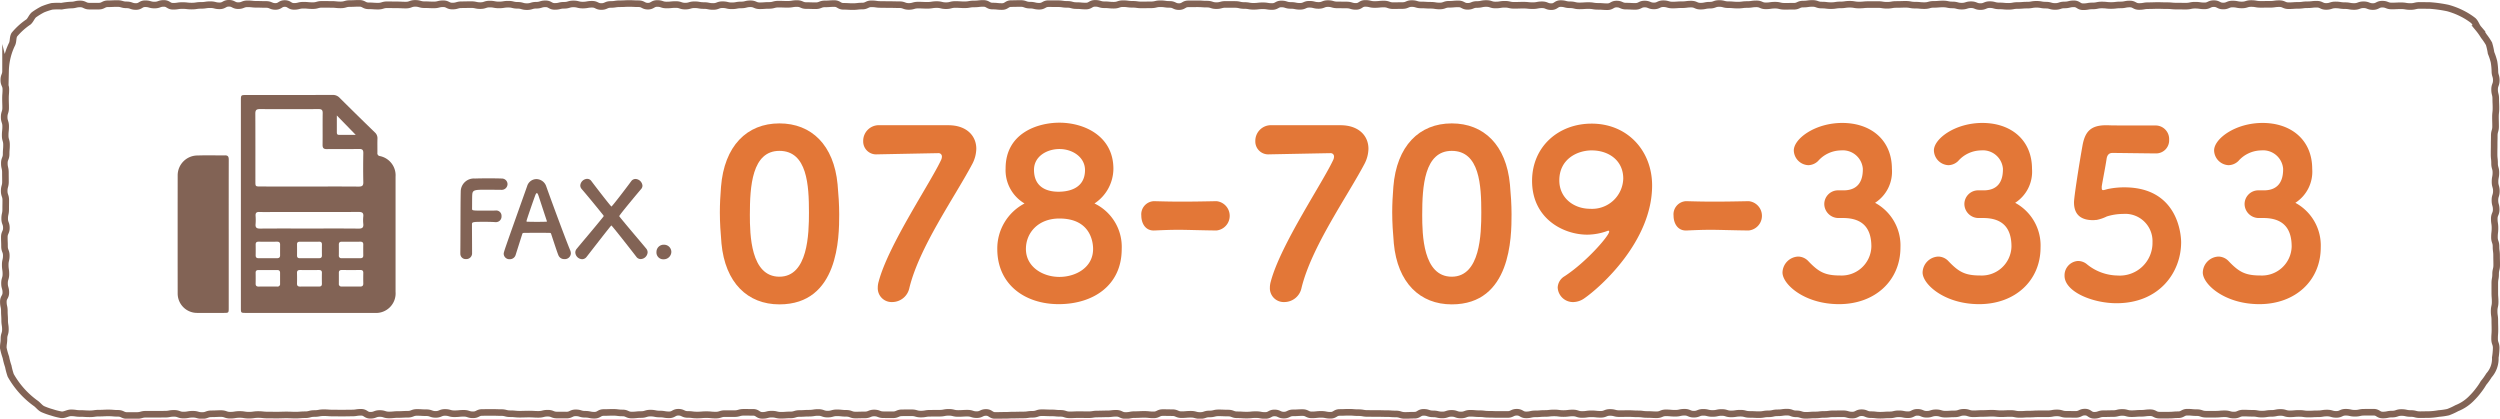 <svg xmlns="http://www.w3.org/2000/svg" width="379.092" height="63.487" viewBox="0 0 379.092 63.487">
  <g id="グループ_603" data-name="グループ 603" transform="translate(-976.117 -3267.711)">
    <g id="グループ_506" data-name="グループ 506">
      <path id="パス_3047" data-name="パス 3047" d="M1085.519,3304.625c-.14-1.61-.245-3.15-.245-4.69,0-1.3.07-2.556.175-3.886.49-6.2,3.92-9.626,8.856-9.626,4.866,0,8.26,3.29,8.821,9.241.14,1.54.245,3.045.245,4.551,0,3.465-.07,13.651-9.066,13.651C1089.475,3313.866,1086.079,3310.576,1085.519,3304.625Zm13.266-4.69c0-4.1-.245-9.347-4.48-9.347-4.165,0-4.481,5.391-4.481,9.7,0,2.975.106,9.381,4.481,9.381C1098.646,3309.666,1098.785,3303.154,1098.785,3299.935Z" fill="#e37737"/>
      <path id="パス_3048" data-name="パス 3048" d="M1119.925,3286.7c2.73,0,4.235,1.575,4.235,3.57a5.134,5.134,0,0,1-.63,2.346c-2.7,5.075-8.015,12.567-9.52,18.762a2.671,2.671,0,0,1-2.591,2.135,2.1,2.1,0,0,1-2.2-2.17,3.256,3.256,0,0,1,.14-.946c1.47-5.565,7.911-15.05,9.486-18.482a1.2,1.2,0,0,0,.1-.454.5.5,0,0,0-.525-.526c-.245,0-8.926.175-8.961.175h-.28a1.959,1.959,0,0,1-2.17-2,2.378,2.378,0,0,1,2.275-2.415Z" fill="#e37737"/>
      <path id="パス_3049" data-name="パス 3049" d="M1146.21,3305.465c0,5.566-4.375,8.366-9.556,8.366-5.075,0-9.311-2.94-9.311-8.366a7.7,7.7,0,0,1,4.131-6.9,5.855,5.855,0,0,1-2.87-5.32c0-5.356,4.865-6.931,8.155-6.931,3.781,0,8.191,2.03,8.191,7a6.356,6.356,0,0,1-2.87,5.251A7.294,7.294,0,0,1,1146.21,3305.465Zm-9.451-4.62c-3.22,0-5.075,2.17-5.075,4.62,0,2.695,2.52,4.236,5.075,4.236,2.45,0,5.111-1.4,5.111-4.236C1141.87,3304.8,1141.729,3300.845,1136.759,3300.845Zm0-10.536c-1.855,0-3.85,1.085-3.85,3.15,0,2.555,1.82,3.325,3.71,3.325,1.05,0,4.026-.21,4.026-3.29C1140.645,3291.6,1138.824,3290.309,1136.759,3290.309Z" fill="#e37737"/>
      <path id="パス_3050" data-name="パス 3050" d="M1160.524,3302.662c-2.8-.035-4.27-.105-5.775-.105-1.016,0-2.065.035-3.57.105-1.471.069-1.995-1.225-1.995-2.24a2,2,0,0,1,1.889-2.205h.071c1.189.034,2.625.069,4.095.069,1.785,0,3.64-.035,5.285-.069h.071a2.234,2.234,0,0,1-.035,4.445Z" fill="#e37737"/>
      <path id="パス_3051" data-name="パス 3051" d="M1179.389,3286.7c2.73,0,4.235,1.575,4.235,3.57a5.134,5.134,0,0,1-.63,2.346c-2.7,5.075-8.015,12.567-9.521,18.762a2.669,2.669,0,0,1-2.59,2.135,2.1,2.1,0,0,1-2.205-2.17,3.286,3.286,0,0,1,.139-.946c1.471-5.565,7.912-15.05,9.487-18.482a1.2,1.2,0,0,0,.1-.454.5.5,0,0,0-.524-.526c-.245,0-8.926.175-8.961.175h-.28a1.959,1.959,0,0,1-2.17-2,2.378,2.378,0,0,1,2.274-2.415Z" fill="#e37737"/>
      <path id="パス_3052" data-name="パス 3052" d="M1187.472,3304.625c-.141-1.61-.245-3.15-.245-4.69,0-1.3.069-2.556.174-3.886.491-6.2,3.921-9.626,8.856-9.626,4.866,0,8.262,3.29,8.821,9.241.14,1.54.245,3.045.245,4.551,0,3.465-.07,13.651-9.066,13.651C1191.427,3313.866,1188.031,3310.576,1187.472,3304.625Zm13.265-4.69c0-4.1-.244-9.347-4.48-9.347-4.165,0-4.481,5.391-4.481,9.7,0,2.975.106,9.381,4.481,9.381C1200.6,3309.666,1200.737,3303.154,1200.737,3299.935Z" fill="#e37737"/>
      <path id="パス_3053" data-name="パス 3053" d="M1214.666,3313.516a2.32,2.32,0,0,1-2.345-2.205,2.084,2.084,0,0,1,1.05-1.715c3.36-2.2,6.756-6.16,6.756-6.756,0-.106-.035-.141-.106-.141a.314.314,0,0,0-.174.035,9.1,9.1,0,0,1-3.045.561c-3.641,0-8.366-2.45-8.366-8.156,0-5.18,3.99-8.681,9.031-8.681,5.46,0,9.171,4.13,9.171,9.381,0,8.436-7.806,15.4-10.291,17.117A3.011,3.011,0,0,1,1214.666,3313.516Zm2.835-23c-2.24,0-4.935,1.33-4.935,4.549,0,2.626,2.135,4.307,4.691,4.307a4.72,4.72,0,0,0,5.005-4.586C1222.262,3291.988,1219.986,3290.519,1217.5,3290.519Z" fill="#e37737"/>
      <path id="パス_3054" data-name="パス 3054" d="M1241.23,3302.662c-2.8-.035-4.27-.105-5.775-.105-1.015,0-2.065.035-3.57.105-1.47.069-1.995-1.225-1.995-2.24a2,2,0,0,1,1.89-2.205h.07c1.19.034,2.626.069,4.095.069,1.785,0,3.641-.035,5.285-.069h.071a2.234,2.234,0,0,1-.035,4.445Z" fill="#e37737"/>
      <path id="パス_3055" data-name="パス 3055" d="M1252.745,3298.674a2.089,2.089,0,0,1,2.03-2.1h1.05c1.925-.07,2.766-1.26,2.766-3.185v-.106a3.046,3.046,0,0,0-3.325-2.764,4.7,4.7,0,0,0-3.466,1.61,2.2,2.2,0,0,1-1.47.63,2.3,2.3,0,0,1-2.206-2.24c0-1.75,3.186-4.165,7.352-4.165,4.339,0,7.525,2.589,7.525,6.964a5.615,5.615,0,0,1-2.556,5.147,7.35,7.35,0,0,1,3.851,6.756c0,5.04-3.851,8.61-9.311,8.61-5.251,0-8.576-3.011-8.576-4.8a2.485,2.485,0,0,1,2.38-2.415,2.149,2.149,0,0,1,1.541.7c1.575,1.645,2.52,2.17,4.83,2.17a4.512,4.512,0,0,0,4.726-4.375c0-2.52-1.05-4.341-4.306-4.341h-.735A2.151,2.151,0,0,1,1252.745,3298.674Z" fill="#e37737"/>
      <path id="パス_3056" data-name="パス 3056" d="M1273.989,3298.674a2.089,2.089,0,0,1,2.031-2.1h1.049c1.925-.07,2.766-1.26,2.766-3.185v-.106a3.046,3.046,0,0,0-3.325-2.764,4.7,4.7,0,0,0-3.466,1.61,2.2,2.2,0,0,1-1.47.63,2.3,2.3,0,0,1-2.206-2.24c0-1.75,3.186-4.165,7.352-4.165,4.34,0,7.525,2.589,7.525,6.964a5.615,5.615,0,0,1-2.556,5.147,7.35,7.35,0,0,1,3.851,6.756c0,5.04-3.851,8.61-9.311,8.61-5.25,0-8.576-3.011-8.576-4.8a2.485,2.485,0,0,1,2.38-2.415,2.147,2.147,0,0,1,1.541.7c1.575,1.645,2.52,2.17,4.83,2.17a4.512,4.512,0,0,0,4.726-4.375c0-2.52-1.05-4.341-4.306-4.341h-.735A2.151,2.151,0,0,1,1273.989,3298.674Z" fill="#e37737"/>
      <path id="パス_3057" data-name="パス 3057" d="M1297.054,3313.691c-3.641,0-7.876-1.75-7.876-4.166a2.175,2.175,0,0,1,2.03-2.24,2.128,2.128,0,0,1,1.4.526,7.532,7.532,0,0,0,4.621,1.679,4.955,4.955,0,0,0,5.285-5.04,4.133,4.133,0,0,0-4.446-4.3,8.421,8.421,0,0,0-2.485.384,6.121,6.121,0,0,1-1.54.526c-.175,0-.35.035-.525.035-1.786,0-2.906-.771-2.906-2.7,0-.736.7-5.321,1.3-8.682.385-2.029,1.225-3.01,3.571-3.01h.245c.7.035,1.12.035,7.175.035a2.062,2.062,0,0,1,2.135,2.17,1.98,1.98,0,0,1-2.065,2.066c-.98,0-5.495-.071-6.546-.071-.525,0-.8.351-.875.91-.175,1.191-.63,3.466-.735,4.166v.21c0,.28.07.35.21.35.21,0,.525-.141.945-.21a12.051,12.051,0,0,1,2.275-.21c8.192,0,8.611,7.281,8.611,8.331C1306.854,3309,1303.564,3313.691,1297.054,3313.691Z" fill="#e37737"/>
      <path id="パス_3058" data-name="パス 3058" d="M1316.478,3298.674a2.088,2.088,0,0,1,2.03-2.1h1.05c1.924-.07,2.765-1.26,2.765-3.185v-.106a3.046,3.046,0,0,0-3.325-2.764,4.7,4.7,0,0,0-3.466,1.61,2.2,2.2,0,0,1-1.469.63,2.3,2.3,0,0,1-2.207-2.24c0-1.75,3.186-4.165,7.352-4.165,4.34,0,7.525,2.589,7.525,6.964a5.616,5.616,0,0,1-2.555,5.147,7.351,7.351,0,0,1,3.85,6.756c0,5.04-3.85,8.61-9.31,8.61-5.251,0-8.576-3.011-8.576-4.8a2.484,2.484,0,0,1,2.379-2.415,2.151,2.151,0,0,1,1.542.7c1.575,1.645,2.519,2.17,4.83,2.17a4.512,4.512,0,0,0,4.725-4.375c0-2.52-1.05-4.341-4.305-4.341h-.736A2.151,2.151,0,0,1,1316.478,3298.674Z" fill="#e37737"/>
    </g>
    <g id="グループ_507" data-name="グループ 507">
      <path id="パス_3059" data-name="パス 3059" d="M1045.918,3306.148c.032-1.9.016-7.666.064-9.347a1.99,1.99,0,0,1,2.161-2.017c.288-.016,1.184-.032,2.049-.032.88,0,1.745.016,1.984.032a.854.854,0,0,1,.9.849.882.882,0,0,1-.945.864s-1.392-.017-2.448-.017c-1.537,0-1.905.034-1.953.721-.032.385-.017,1.2-.032,2.129,0,.32.015.32,1.888.32.688,0,1.393,0,1.681-.015a.805.805,0,0,1,.9.847.848.848,0,0,1-.849.913h-.08c-.4-.032-.961-.048-1.537-.048-1.776,0-2.016,0-2.016.352,0,.961.016,2.9.016,3.922v.576a.874.874,0,0,1-.929.8.8.8,0,0,1-.848-.832Z" fill="#826355"/>
      <path id="パス_3060" data-name="パス 3060" d="M1061.7,3307a.938.938,0,0,1-.912-.593c-.192-.463-.608-1.744-1.1-3.232-.033-.1-.08-.145-.177-.145-.255-.015-.912-.015-1.632-.015-.96,0-2.033,0-2.369.015a.2.2,0,0,0-.192.145c-.4,1.264-.769,2.417-1.009,3.185a.911.911,0,0,1-.9.657.86.86,0,0,1-.912-.8c0-.288.048-.416,3.553-10.276a1.478,1.478,0,0,1,1.409-1.073,1.6,1.6,0,0,1,1.488,1.1c1.025,2.881,3.1,8.451,3.634,9.7a1.269,1.269,0,0,1,.1.465A.907.907,0,0,1,1061.7,3307Zm-2.673-5.809c-.5-1.506-.976-2.962-1.232-3.747-.1-.288-.176-.448-.272-.448s-.176.144-.289.464c-.239.641-1.28,3.634-1.28,3.777,0,.065.032.1.128.1.32,0,.913.016,1.473.016.576,0,1.136-.016,1.36-.016.1,0,.129-.017.129-.063A.162.162,0,0,0,1059.024,3301.188Z" fill="#826355"/>
      <path id="パス_3061" data-name="パス 3061" d="M1064.318,3296.369a.822.822,0,0,1-.208-.528,1.089,1.089,0,0,1,1.04-1.009.763.763,0,0,1,.641.336c.9,1.2,2.961,3.857,3.041,3.857.1,0,2.145-2.671,2.993-3.825a.81.81,0,0,1,.656-.352,1.118,1.118,0,0,1,1.057,1.008.792.792,0,0,1-.208.529c-.144.16-3.3,3.922-3.3,4.082a.155.155,0,0,0,.015.08c1.425,1.76,3.01,3.585,4.066,4.865a.875.875,0,0,1,.208.561,1.09,1.09,0,0,1-1.04,1.024.816.816,0,0,1-.673-.352c-.88-1.153-3.7-4.738-3.777-4.738-.048,0-.128.08-3.762,4.754a.859.859,0,0,1-.672.353,1.077,1.077,0,0,1-1.04-1.009.875.875,0,0,1,.208-.561c1.008-1.232,2.625-3.1,4.05-4.881a.121.121,0,0,0,.031-.1c0-.032,0-.08-.031-.1C1066.351,3298.785,1065.2,3297.394,1064.318,3296.369Z" fill="#826355"/>
      <path id="パス_3062" data-name="パス 3062" d="M1076.782,3307.029a1.035,1.035,0,0,1-1.12-1.121,1.086,1.086,0,0,1,1.12-1.088,1.1,1.1,0,0,1,1.136,1.073A1.149,1.149,0,0,1,1076.782,3307.029Z" fill="#826355"/>
    </g>
    <g id="TA1N6E">
      <g id="グループ_508" data-name="グループ 508">
        <path id="パス_3063" data-name="パス 3063" d="M1012.644,3298.578q0-7.8,0-15.6c0-.858,0-.859.839-.859,4.357,0,8.715,0,13.073-.013a1.384,1.384,0,0,1,1.063.44q2.649,2.634,5.33,5.233a1.191,1.191,0,0,1,.405.966c-.025.713,0,1.428-.009,2.142a.422.422,0,0,0,.376.49,2.978,2.978,0,0,1,2.377,3.128q0,8.733,0,17.467a2.966,2.966,0,0,1-3.187,3.187h-19.5c-.762,0-.767,0-.767-.762Q1012.643,3306.488,1012.644,3298.578Zm10.391-2.584c2.491,0,4.982-.011,7.473.01.508,0,.717-.125.7-.674-.033-1.464-.028-2.93,0-4.4.008-.482-.144-.635-.627-.628-1.63.026-3.261-.006-4.89.019-.509.008-.668-.169-.66-.667.023-1.593-.008-3.187.018-4.78.008-.489-.157-.625-.633-.623q-4.45.027-8.9,0c-.54,0-.685.185-.682.7.017,3.443.008,6.886.01,10.33,0,.683.026.708.717.708Q1019.3,3296,1023.035,3295.994Zm-.054,6.369c2.508,0,5.016-.015,7.524.012.566.006.759-.178.7-.726a5.288,5.288,0,0,1,0-1.1c.064-.575-.185-.705-.723-.7-4.229.019-8.458.01-12.686.011-.787,0-1.575.018-2.361-.007-.438-.014-.589.158-.563.581a8.178,8.178,0,0,1,0,1.262c-.051.545.18.681.694.677C1018.039,3302.351,1020.51,3302.363,1022.981,3302.363Zm.1,2c-.492,0-.985,0-1.478,0-.28,0-.453.081-.447.4.009.565.007,1.131,0,1.7,0,.277.124.4.4.4.986,0,1.971,0,2.956,0,.3,0,.427-.133.422-.432q-.014-.822,0-1.643c.005-.3-.126-.432-.425-.427C1024.028,3304.373,1023.554,3304.368,1023.079,3304.367Zm-.06,6.8v0c.493,0,.986,0,1.479,0,.294,0,.434-.124.429-.428-.009-.547-.013-1.1,0-1.642.009-.346-.162-.439-.472-.436q-1.424.012-2.848,0c-.32,0-.467.114-.457.449.015.529.017,1.059,0,1.588-.012.368.165.48.5.473C1022.106,3311.156,1022.563,3311.164,1023.019,3311.164Zm-6.284-4.3c.456,0,.912-.006,1.368,0,.306.005.487-.1.484-.439-.006-.547,0-1.095,0-1.642,0-.3-.15-.423-.442-.421q-1.422.006-2.845,0c-.3,0-.423.14-.418.436q.014.821,0,1.641c0,.3.136.429.431.425C1015.786,3306.861,1016.26,3306.866,1016.735,3306.867Zm12.621-2.5c-.474,0-.949,0-1.423,0-.294,0-.438.125-.436.425q.006.821,0,1.641a.374.374,0,0,0,.429.434q1.423,0,2.846,0c.3,0,.433-.127.429-.428-.007-.547-.01-1.094,0-1.641.007-.345-.172-.441-.478-.435C1030.268,3304.373,1029.812,3304.367,1029.356,3304.368Zm-12.632,6.8v0c.474,0,.948,0,1.423,0a.379.379,0,0,0,.438-.429c0-.548,0-1.095,0-1.642,0-.3-.131-.433-.43-.432q-1.423.008-2.847,0c-.3,0-.434.119-.429.423.009.547.011,1.095,0,1.642-.007.34.166.447.474.442C1015.811,3311.158,1016.267,3311.163,1016.724,3311.163Zm12.628,0v0c.456,0,.913-.009,1.369,0,.351.009.492-.144.483-.493-.015-.528-.01-1.058,0-1.587,0-.3-.125-.43-.426-.428q-1.423.011-2.846,0c-.3,0-.436.128-.434.426.005.548,0,1.095,0,1.643a.377.377,0,0,0,.432.434C1028.4,3311.159,1028.878,3311.161,1029.352,3311.161Zm-2.16-25.943c0,.918,0,1.737,0,2.556,0,.2.044.38.287.382.865.006,1.73,0,2.573,0Z" fill="#826355"/>
        <path id="パス_3064" data-name="パス 3064" d="M1010.8,3303.244q0,5.574,0,11.148c0,.764,0,.766-.76.767-1.337,0-2.673.007-4.009,0a2.94,2.94,0,0,1-2.972-2.957q-.01-8.951,0-17.9a3.012,3.012,0,0,1,3.062-3.014c1.371-.05,2.746,0,4.119-.018.54-.006.564.317.564.72Q1010.794,3297.615,1010.8,3303.244Z" fill="#826355"/>
      </g>
    </g>
    <g id="グループ_509" data-name="グループ 509">
      <path id="パス_3065" data-name="パス 3065" d="M1344.491,3330.571c-.7,0-.7.019-1.41.019s-.705-.178-1.41-.178-.705-.148-1.41-.148-.7.239-1.41.239-.7.142-1.409.142-.7-.426-1.41-.426-.7.007-1.41.007-.7.149-1.41.149-.705-.152-1.41-.152-.7.322-1.411.322-.7-.2-1.41-.2-.7.113-1.41.113-.705.04-1.41.04-.706-.1-1.411-.1-.7.065-1.411.065-.7-.211-1.41-.211-.706.144-1.411.144-.706.109-1.411.109-.706-.125-1.412-.125-.7-.03-1.411-.03-.706.3-1.412.3-.7-.194-1.411-.194-.706.065-1.412.065h-1.413c-.706,0-.706-.237-1.412-.237s-.707-.067-1.413-.067-.707.382-1.413.382-.707.062-1.414.062h-1.413c-.707,0-.707-.367-1.414-.367s-.707.089-1.414.089-.706.058-1.413.058-.706-.189-1.413-.189-.706.175-1.413.175-.706.017-1.412.017-.706.239-1.413.239-.706-.48-1.412-.48-.706.343-1.412.343-.706-.013-1.412-.013-.7-.209-1.411-.209-.706.129-1.412.129-.706.005-1.411.005-.706.045-1.412.045-.7.046-1.411.046-.7-.14-1.411-.14-.706.036-1.411.036-.706-.071-1.411-.071-.706.037-1.411.037-.706.045-1.411.045-.706-.225-1.411-.225-.706.238-1.411.238-.706.046-1.412.046-.705-.209-1.411-.209-.705.224-1.411.224-.706-.292-1.411-.292-.706.36-1.412.36-.706-.139-1.411-.139-.706.163-1.412.163-.706.051-1.412.051-.706-.084-1.412-.084-.706-.294-1.413-.294-.706.358-1.412.358-.706-.2-1.413-.2-.706.009-1.413.009-.706.091-1.413.091-.707.081-1.414.081-.707.055-1.414.055-.707-.223-1.414-.223-.707-.258-1.414-.258-.707.1-1.414.1-.706.156-1.413.156-.707.124-1.413.124-.707-.037-1.413-.037-.707-.183-1.413-.183-.706.107-1.413.107-.706-.216-1.412-.216-.706.15-1.412.15-.706-.171-1.412-.171-.706.28-1.412.28-.706-.295-1.412-.295-.706.154-1.412.154-.706-.064-1.412-.064-.706.292-1.412.292-.706-.043-1.412-.043-.706-.093-1.412-.093-.706-.043-1.412-.043-.706.009-1.412.009-.706-.181-1.412-.181-.707.282-1.413.282-.706-.074-1.412-.074-.707.1-1.413.1-.707-.227-1.413-.227-.707.086-1.413.086-.707-.093-1.414-.093-.707.081-1.413.081-.707.059-1.415.059-.707.155-1.414.155-.707-.4-1.414-.4-.707.336-1.414.336-.707,0-1.414,0-.707-.028-1.414-.028-.706-.087-1.413-.087-.706-.062-1.413-.062-.706.258-1.413.258-.706-.246-1.413-.246-.706.236-1.412.236-.707-.16-1.413-.16-.706-.23-1.413-.23-.706.431-1.412.431-.706.032-1.413.032-.706-.221-1.412-.221-.707-.051-1.413-.051-.707-.018-1.413-.018-.706-.006-1.413-.006-.707-.122-1.413-.122-.707-.056-1.414-.056-.706.027-1.413.027-.707.424-1.414.424-.707-.137-1.415-.137-.707.077-1.414.077-.708-.347-1.415-.347-.707.042-1.414.042-.707.34-1.414.34-.707-.329-1.414-.329-.706.384-1.413.384-.7-.126-1.408-.126-.7.07-1.408.07-.7-.045-1.409-.045-.7-.263-1.409-.263-.705-.032-1.409-.032-.7.169-1.41.169-.706.233-1.411.233-.706-.188-1.411-.188-.706.06-1.412.06-.706-.3-1.413-.3-.706-.014-1.413-.014-.707.346-1.414.346-.708-.074-1.415-.074-.707.036-1.415.036-.707.135-1.414.135-.707-.334-1.413-.334-.707.084-1.413.084-.706.023-1.412.023-.706.108-1.412.108-.706-.015-1.411-.015-.706.033-1.411.033-.706-.229-1.411-.229-.7-.066-1.41-.066-.7-.029-1.41-.029-.705.24-1.41.24-.705.1-1.41.1-.7.021-1.41.021-.7.036-1.41.036-.705.02-1.411.02-.705-.455-1.41-.455-.7.332-1.41.332-.706-.221-1.411-.221-.706.043-1.412.043-.706-.172-1.411-.172-.707.134-1.413.134-.706.008-1.413.008-.707.123-1.413.123-.708-.2-1.415-.2-.708.006-1.415.006-.708.3-1.417.3-.707-.007-1.415-.007-.707-.266-1.415-.266-.707.29-1.414.29-.706.02-1.413.02-.707-.259-1.413-.259-.707-.075-1.413-.075-.706.195-1.412.195-.706-.248-1.412-.248-.706.111-1.413.111-.706.046-1.412.046-.706.212-1.412.212-.706.052-1.413.052-.706-.167-1.413-.167-.706.185-1.413.185-.707-.458-1.414-.458-.708-.005-1.415-.005-.708.2-1.416.2-.708-.005-1.416-.005-.709.226-1.417.226-.707-.069-1.415-.069-.708.057-1.415.057-.707-.089-1.414-.089-.707-.332-1.414-.332-.707.389-1.414.389-.707-.119-1.414-.119-.706-.139-1.413-.139-.707.217-1.414.217-.708.077-1.415.077-.708-.319-1.415-.319-.708-.088-1.416-.088-.709.024-1.417.024-.709.409-1.417.409-.708-.146-1.416-.146-.708-.215-1.415-.215-.708.338-1.415.338-.708-.006-1.415-.006-.707-.277-1.415-.277-.707.174-1.415.174-.708-.043-1.416-.043-.708.023-1.416.023-.709-.072-1.418-.072-.708-.178-1.417-.178-.708-.023-1.416-.023-.708.01-1.416.01-.707.352-1.415.352-.708-.226-1.416-.226-.708.069-1.417.069-.708-.2-1.417-.2-.709.294-1.417.294-.709-.252-1.417-.252-.708-.042-1.416-.042-.709.273-1.417.273-.7.039-1.411.039-.706.07-1.411.07-.706-.22-1.412-.22-.706.266-1.413.266-.707-.45-1.414-.45-.708.107-1.417.107-.709.015-1.419.015-.708-.009-1.416-.009-.708-.051-1.416-.051-.707.125-1.414.125-.707.182-1.415.182-.708.058-1.415.058-.709-.028-1.418-.028-.71.025-1.42.025-.708-.009-1.417-.009-.708-.077-1.417-.077-.708.1-1.417.1-.709-.112-1.419-.112-.71.115-1.419.115-.709-.247-1.418-.247-.71.035-1.419.035-.71.26-1.421.26-.709-.195-1.419-.195-.71.125-1.42.125-.71-.257-1.42-.257-.71.126-1.421.126-.709.005-1.417.005-.709,0-1.417,0-.711.192-1.422.192-.71.005-1.42.005-.71-.334-1.421-.334-.712-.062-1.423-.062-.711.036-1.421.036-.712.1-1.424.1-.714-.047-1.427-.047-.713-.1-1.427-.1c-.483,0-.992.357-1.457.291a10.487,10.487,0,0,1-1.413-.36,10.349,10.349,0,0,1-1.371-.487c-.435-.2-.735-.667-1.133-.924a13.166,13.166,0,0,1-3.74-4.2,10.037,10.037,0,0,1-.37-1.377,9.836,9.836,0,0,1-.366-1.368,10.4,10.4,0,0,1-.39-1.417c0-.7.1-.7.1-1.4s.218-.7.218-1.4-.11-.7-.11-1.4-.048-.7-.048-1.4-.153-.7-.153-1.4.378-.7.378-1.4-.2-.7-.2-1.4.209-.7.209-1.4-.1-.7-.1-1.4.159-.7.159-1.4-.267-.7-.267-1.4-.029-.7-.029-1.4.309-.7.309-1.4-.255-.7-.255-1.4.153-.7.153-1.4.011-.7.011-1.4-.237-.7-.237-1.4.192-.7.192-1.4-.01-.7-.01-1.4-.161-.7-.161-1.4.273-.7.273-1.4.056-.7.056-1.4-.2-.7-.2-1.4.071-.7.071-1.4-.225-.7-.225-1.4.223-.7.223-1.4-.024-.7-.024-1.4.054-.7.054-1.4-.308-.7-.308-1.407.265-.7.265-1.407a9.855,9.855,0,0,1,.133-1.405,9.722,9.722,0,0,1,.33-1.366,9.48,9.48,0,0,1,.528-1.3c.2-.435.095-1.031.352-1.43a10.552,10.552,0,0,1,1.006-1.043,10.077,10.077,0,0,1,1.125-.874c.359-.311.518-.893.919-1.151a10.4,10.4,0,0,1,1.248-.757,10.546,10.546,0,0,1,1.385-.458,10.926,10.926,0,0,1,1.462-.022,9.96,9.96,0,0,1,1.41-.173c.705,0,.705-.172,1.41-.172s.7.337,1.41.337.705,0,1.41,0,.705-.362,1.41-.362.705-.033,1.41-.033.705.2,1.41.2.7.25,1.41.25.705-.422,1.41-.422.7.2,1.41.2.705-.249,1.41-.249.705.433,1.41.433.705-.108,1.411-.108.7.079,1.41.079.705-.106,1.41-.106.706-.106,1.411-.106.705.175,1.411.175.705-.387,1.411-.387.705.361,1.411.361.705-.279,1.411-.279.706.075,1.412.075.705.022,1.411.022.706.3,1.412.3.706-.442,1.412-.442.706.434,1.412.434.707-.177,1.413-.177.706.064,1.413.064.706-.195,1.413-.195.706.009,1.413.009.707.071,1.414.071.707-.2,1.414-.2.706-.032,1.413-.032.707.375,1.413.375.707.051,1.413.051.707-.214,1.413-.214.707.016,1.413.016.706.035,1.412.035.706-.259,1.412-.259.706.2,1.412.2.706.034,1.412.034.706-.177,1.412-.177.706.35,1.411.35.706-.2,1.412-.2.7-.019,1.411-.019.706.152,1.411.152.706-.234,1.412-.234.7.13,1.411.13.7-.111,1.411-.111.7.169,1.411.169.7.2,1.411.2.705-.212,1.411-.212.705-.215,1.411-.215.706.393,1.411.393.706-.171,1.411-.171.706-.207,1.412-.207.705.177,1.411.177.706-.125,1.411-.125.706.343,1.412.343.706-.312,1.412-.312.706-.109,1.412-.109.706-.037,1.412-.037.706.035,1.412.035.706.37,1.413.37.706-.408,1.412-.408.707.231,1.413.231.707-.07,1.414-.07.706.238,1.413.238.707-.207,1.414-.207.707.121,1.414.121.707.14,1.414.14.707-.268,1.414-.268.707.165,1.414.165.706-.128,1.413-.128.706-.177,1.413-.177.706.3,1.413.3.706-.053,1.412-.053.706-.19,1.413-.19.706.023,1.412.023.706-.116,1.412-.116.706.307,1.412.307.706.024,1.412.024.706-.276,1.412-.276.706-.053,1.412-.053.706.418,1.412.418.706.041,1.412.041.706-.081,1.412-.081.706-.339,1.412-.339.706.1,1.412.1.706.017,1.412.017.706.017,1.412.017.707.261,1.413.261.706-.2,1.413-.2.706.031,1.413.031.706-.11,1.413-.11.707.167,1.413.167.707-.181,1.414-.181.707.043,1.414.043.707-.124,1.414-.124.708-.082,1.415-.082.707.4,1.414.4.707.074,1.414.074.706-.445,1.413-.445.707-.019,1.413-.019.707.253,1.414.253.706.164,1.413.164.706-.39,1.412-.39.707.007,1.413.007.706.1,1.413.1.706.187,1.412.187.706.067,1.413.067.706-.408,1.412-.408.707.212,1.413.212.706.069,1.413.069.706-.232,1.413-.232.706.095,1.413.095.706.094,1.413.094.706-.015,1.413-.015.707-.164,1.414-.164.707.1,1.414.1.707.335,1.414.335.708-.418,1.415-.418.707-.008,1.414-.008.707.05,1.415.05.707.229,1.413.229.707-.186,1.414-.186.707.007,1.414.007.7.157,1.408.157.7.122,1.408.122.7-.081,1.408-.081.7.114,1.409.114.705-.388,1.41-.388.7.221,1.41.221.7.137,1.411.137.7-.311,1.411-.311.706.174,1.412.174.706-.277,1.412-.277.707.2,1.414.2.707.013,1.414.013.707.213,1.415.213.707-.455,1.414-.455.707.167,1.414.167.707-.071,1.414-.071.706.247,1.413.247.706-.018,1.412-.018.706-.3,1.412-.3.705.21,1.411.21.705.047,1.411.047.7.108,1.411.108.7-.255,1.41-.255.7-.061,1.41-.061.705.37,1.41.37.705-.279,1.41-.279.7-.148,1.41-.148.7.226,1.41.226.705-.111,1.41-.111.7.159,1.41.159.706-.022,1.411-.022.7.072,1.411.072.706-.131,1.411-.131.706.283,1.412.283.706-.467,1.412-.467.707.182,1.413.182.707.167,1.414.167.707-.046,1.415-.046.707.116,1.415.116.708.054,1.416.054.708-.4,1.416-.4.707.313,1.414.313.707.038,1.414.038.707-.353,1.414-.353.706.284,1.413.284.706-.333,1.412-.333.707.2,1.413.2.706-.051,1.412-.051.706-.089,1.412-.089.706.309,1.412.309.706-.145,1.413-.145.706-.258,1.412-.258.707.183,1.413.183.707.063,1.414.063.707-.09,1.414-.09.707-.1,1.415-.1.707.3,1.415.3.709-.1,1.417-.1.708.168,1.416.168.708-.006,1.416-.006.707-.328,1.415-.328.707-.1,1.414-.1.707.248,1.414.248.707.086,1.413.086.707-.109,1.414-.109.707-.1,1.414-.1.707.119,1.414.119.707-.069,1.415-.069.707-.006,1.415-.006.708.109,1.416.109.708-.121,1.417-.121.708-.023,1.417-.023.708.128,1.416.128.707.07,1.415.07.707-.19,1.415-.19.707-.058,1.415-.058.707.145,1.414.145.708.185,1.416.185.707-.218,1.415-.218.709.283,1.417.283.709-.295,1.418-.295.708.191,1.416.191.708.066,1.417.066.707-.127,1.415-.127.708-.056,1.416-.056.708-.125,1.416-.125.708.127,1.416.127.709.2,1.417.2.709-.228,1.418-.228.708-.172,1.417-.172.708.442,1.416.442.708-.124,1.416-.124.706-.141,1.412-.141.705.076,1.411.076.706-.084,1.412-.084.706-.142,1.412-.142.707.378,1.415.378.708-.123,1.416-.123.71-.025,1.419-.025.709.022,1.417.022.708.067,1.415.067.707.009,1.415.009.707-.145,1.414-.145.708.1,1.416.1.709-.337,1.418-.337.71.359,1.419.359.709-.3,1.418-.3.708.139,1.416.139.709-.215,1.417-.215.71.125,1.42.125.709-.006,1.419-.006.709-.1,1.418-.1.709.312,1.419.312.71-.052,1.42-.052.71-.094,1.419-.094.71-.081,1.421-.081.71.336,1.419.336.711-.227,1.422-.227.708.109,1.417.109.708.127,1.417.127.711-.26,1.422-.26.709.271,1.419.271.711-.362,1.422-.362.711.274,1.423.274.71-.034,1.421-.034.712.116,1.424.116.713-.168,1.427-.168.713.012,1.426.012a19.861,19.861,0,0,1,2.807.386,11.509,11.509,0,0,1,2.636,1.087,10.243,10.243,0,0,1,1.2.8c.36.312.493.854.8,1.214a9.635,9.635,0,0,1,.813,1.145,9.839,9.839,0,0,1,.792,1.174,10.03,10.03,0,0,1,.312,1.384,9.656,9.656,0,0,1,.443,1.34,9.957,9.957,0,0,1,.138,1.411c0,.7.212.7.212,1.4s-.257.7-.257,1.4.176.7.176,1.4.031.7.031,1.4-.075.7-.075,1.395.02.7.02,1.4-.2.7-.2,1.4-.017.7-.017,1.4-.013.7-.013,1.4.075.7.075,1.4.2.7.2,1.4-.13.7-.13,1.4.2.7.2,1.4-.215.7-.215,1.4.19.7.19,1.4-.29.7-.29,1.4.106.7.106,1.4-.079.7-.079,1.4.236.7.236,1.4.088.7.088,1.4.016.7.016,1.4-.166.7-.166,1.4-.124.7-.124,1.4,0,.7,0,1.4.054.7.054,1.4-.152.7-.152,1.4.1.7.1,1.4.02.7.02,1.4-.051.7-.051,1.407.243.7.243,1.407a10.191,10.191,0,0,1-.137,1.439,3.781,3.781,0,0,1-.958,2.7,9.853,9.853,0,0,1-.827,1.152,9.721,9.721,0,0,1-.787,1.159,9.978,9.978,0,0,1-.927,1.069,6.448,6.448,0,0,1-2.347,1.6,10.064,10.064,0,0,1-1.311.6,10.365,10.365,0,0,1-1.425.206A10.19,10.19,0,0,1,1344.491,3330.571Z" fill="none" stroke="#826355" stroke-linecap="round" stroke-miterlimit="10" stroke-width="1"/>
    </g>
  </g>
</svg>
